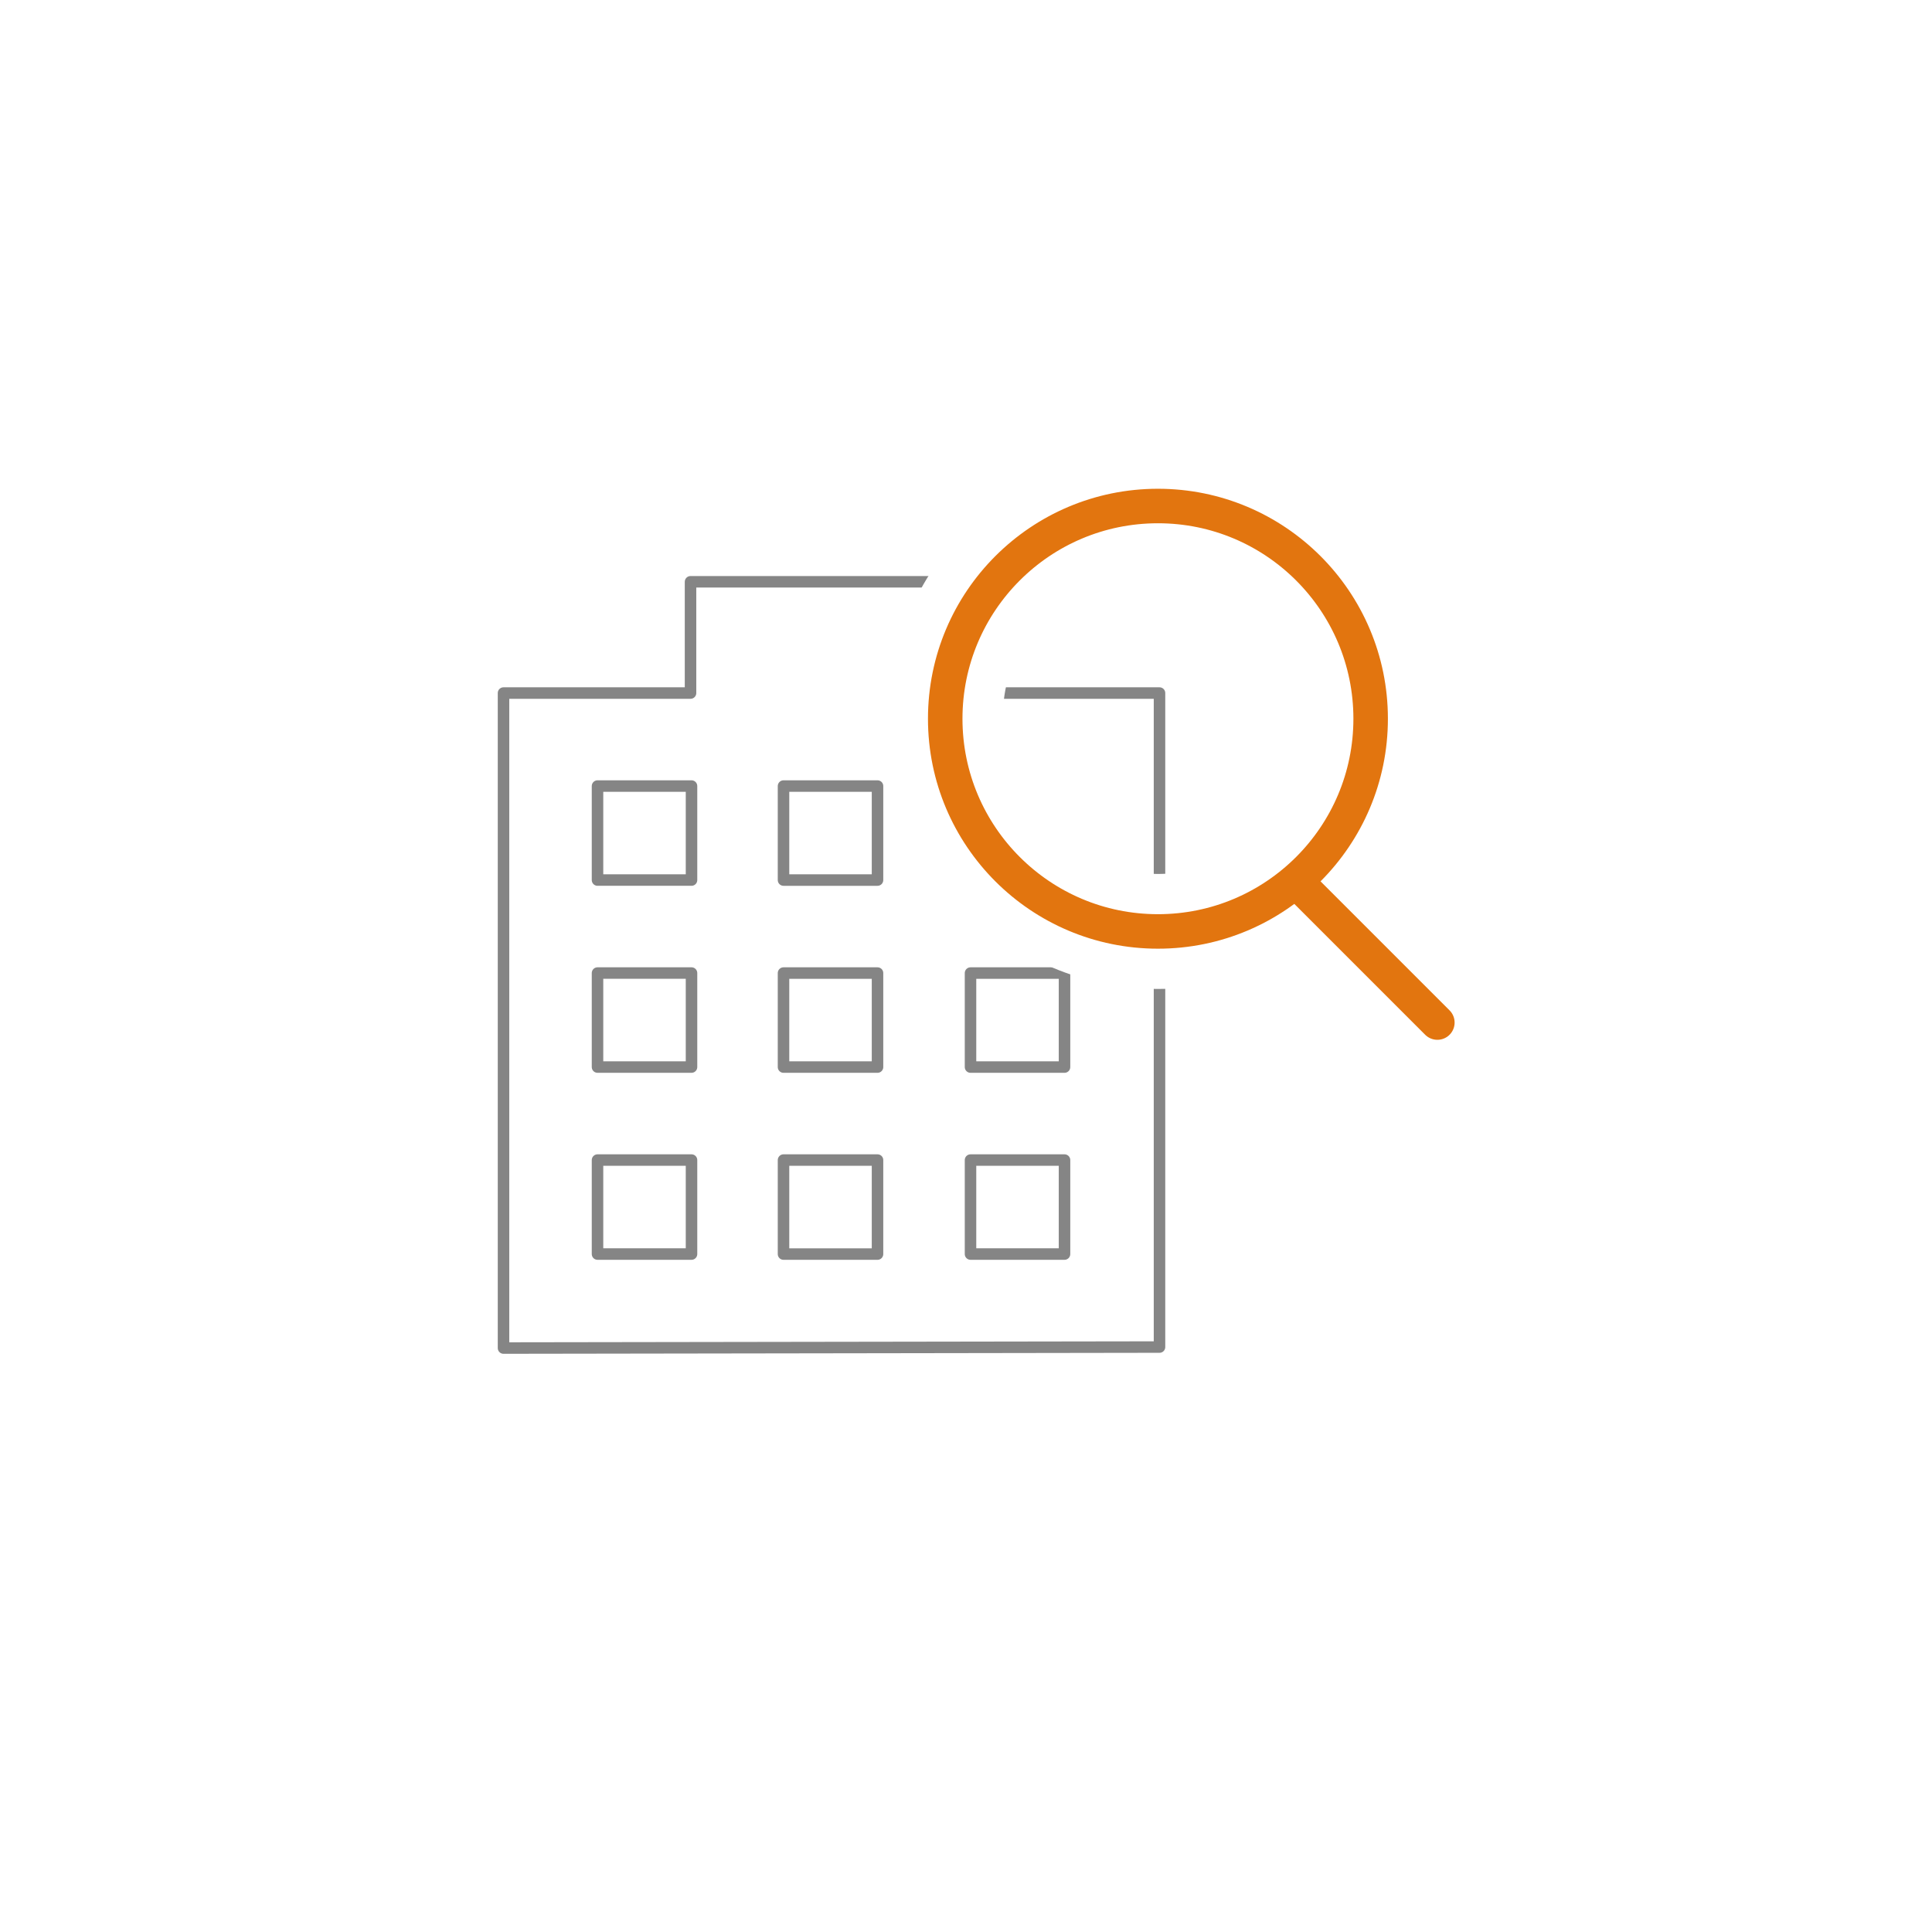 <svg xmlns="http://www.w3.org/2000/svg" xmlns:xlink="http://www.w3.org/1999/xlink" width="168" height="168" viewBox="0 0 168 168"><defs><style>.a,.b{fill:#fff;}.b{stroke:#858585;}.b,.c,.d{stroke-linecap:round;stroke-linejoin:round;}.c,.d{fill:none;}.c{stroke:#fff;stroke-width:10px;}.d{stroke:#e2750f;stroke-width:3px;}.e{filter:url(#a);}</style><filter id="a" x="0" y="0" width="168" height="168" filterUnits="userSpaceOnUse"><feOffset dy="3" input="SourceAlpha"/><feGaussianBlur stdDeviation="3" result="b"/><feFlood flood-opacity="0.161"/><feComposite operator="in" in2="b"/><feComposite in="SourceGraphic"/></filter></defs><g transform="translate(-226 -1940)"><g class="e" transform="matrix(1, 0, 0, 1, 226, 1940)"><ellipse class="a" cx="75" cy="75" rx="75" ry="75" transform="translate(9 6)"/></g><g transform="translate(269.784 1984.001)"><path class="b" d="M128.606,467.863H112.345v-9.675H87.911v9.675H71.649V524.82l57.043-.087v-56.87Z" transform="translate(-71.649 -451.599)"/><rect class="b" width="8.174" height="8.174" transform="translate(40.609 40.613)"/><rect class="b" width="8.174" height="8.173" transform="translate(40.609 56.874)"/><rect class="b" width="8.174" height="8.174" transform="translate(24.348 24.352)"/><rect class="b" width="8.174" height="8.174" transform="translate(24.348 40.613)"/><rect class="b" width="8.174" height="8.174" transform="translate(24.348 56.874)"/><path class="b" d="M85.182,478.194H77.094V470.02h8.174v8.174Z" transform="translate(-68.92 -445.669)"/><path class="b" d="M85.182,489.027H77.094v-8.174h8.174v8.174Z" transform="translate(-68.92 -440.241)"/><path class="b" d="M85.182,499.859H77.094v-8.173h8.174v8.173Z" transform="translate(-68.92 -434.812)"/><g transform="translate(38.409 0)"><circle class="c" cx="18.497" cy="18.497" r="18.497" transform="translate(0 0)"/><line class="c" x2="12.143" y2="12.143" transform="translate(30.652 32.774)"/></g><g transform="translate(38.409 0)"><circle class="d" cx="18.497" cy="18.497" r="18.497" transform="translate(0 0)"/><line class="d" x2="12.143" y2="12.143" transform="translate(30.652 32.774)"/></g></g></g></svg>